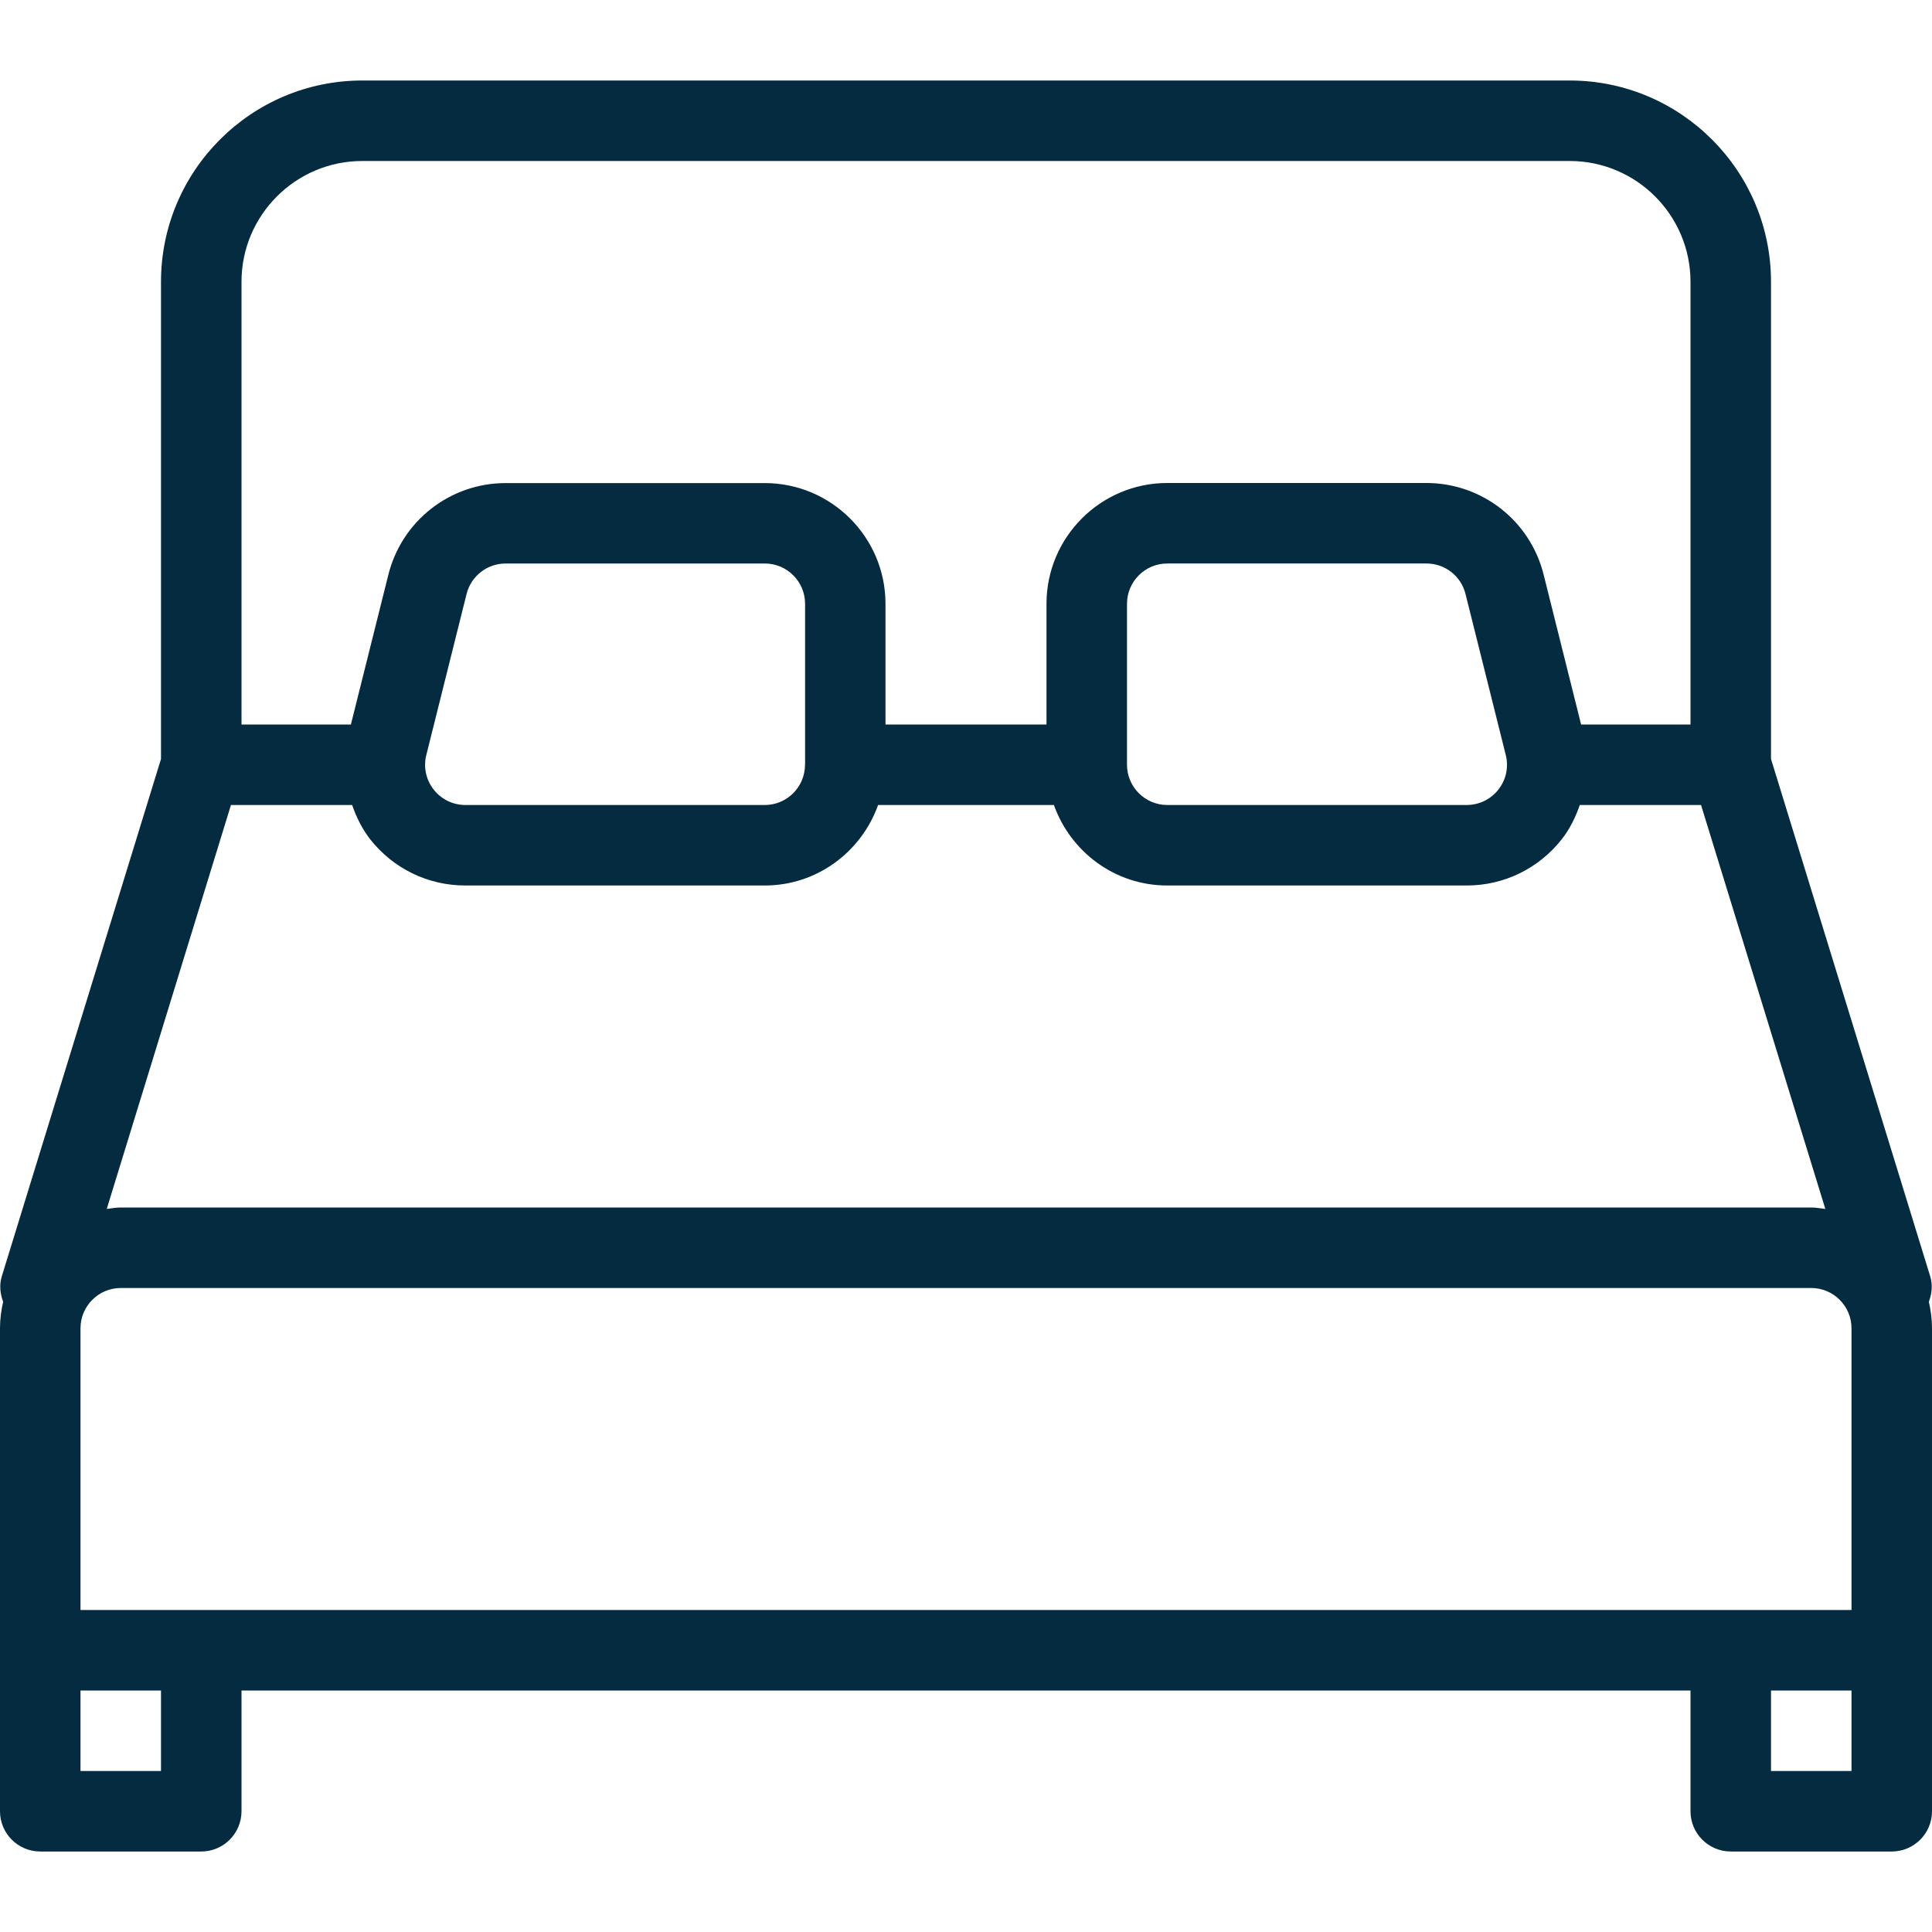 <?xml version="1.0"?>
<svg xmlns="http://www.w3.org/2000/svg" xmlns:xlink="http://www.w3.org/1999/xlink" version="1.1" id="Layer_1" x="0px" y="0px" viewBox="0 0 512 512" style="enable-background:new 0 0 512 512;" xml:space="preserve" width="512px" height="512px" class=""><g><g>
	<g>
		<path d="M511.168,344.981c0.789-2.112,1.067-4.437,0.341-6.784l-42.176-137.067V74.667c0-29.397-23.915-53.333-53.333-53.333H96    c-29.419,0-53.333,23.936-53.333,53.333v126.464L0.491,338.197c-0.725,2.325-0.448,4.651,0.341,6.784    C0.32,347.243,0,349.568,0,352v85.333V480c0,5.888,4.779,10.667,10.667,10.667h42.667C59.221,490.667,64,485.888,64,480v-32h384    v32c0,5.888,4.779,10.667,10.667,10.667h42.667c5.888,0,10.667-4.779,10.667-10.667v-42.667V352    C512,349.568,511.68,347.243,511.168,344.981z M64,74.667c0-17.643,14.357-32,32-32h320c17.643,0,32,14.357,32,32V192h-28.992    l-9.941-39.765C405.483,137.963,392.704,128,378.005,128h-68.672c-17.643,0-32,14.357-32,32v32h-42.667v-31.979    c0-17.643-14.357-32-32-32h-68.672c-14.699,0-27.477,9.984-31.061,24.235L92.992,192H64V74.667z M397.099,209.237    c-2.048,2.603-5.12,4.096-8.427,4.096h-79.339c-5.867,0-10.667-4.779-10.667-10.667V160c0-5.888,4.8-10.667,10.667-10.667h68.693    c4.907,0,9.152,3.307,10.347,8.064l10.667,42.667C399.851,203.285,399.147,206.613,397.099,209.237z M213.355,160v42.56    c0,0.043-0.021,0.064-0.021,0.107c0,0.021,0,0.043,0,0.043c-0.021,5.867-4.8,10.624-10.645,10.624h-79.339    c-3.328,0-6.379-1.493-8.427-4.096c-2.048-2.624-2.752-5.973-1.941-9.173l10.667-42.667c1.195-4.736,5.44-8.064,10.368-8.064    h68.672C208.555,149.333,213.355,154.112,213.355,160z M61.205,213.333h32.107c1.131,3.2,2.603,6.272,4.757,9.045    c6.144,7.808,15.339,12.288,25.259,12.288h79.339c13.888,0,25.621-8.96,30.037-21.333h46.592    c4.416,12.395,16.149,21.333,30.037,21.333h79.339c9.92,0,19.093-4.48,25.237-12.288c2.155-2.752,3.627-5.845,4.757-9.045h32.128    l32.939,107.051C482.496,320.235,481.28,320,480,320H32c-1.28,0-2.496,0.235-3.712,0.384L61.205,213.333z M42.667,469.333H21.333    V448h21.333V469.333z M490.667,469.333h-21.333V448h21.333V469.333z M490.667,426.667H21.333V352    c0-5.888,4.8-10.667,10.667-10.667h448c5.867,0,10.667,4.779,10.667,10.667V426.667z" data-original="#000000" class="active-path" data-old_color="#000000" fill="#042B40"/>
	</g>
</g></g> </svg>
